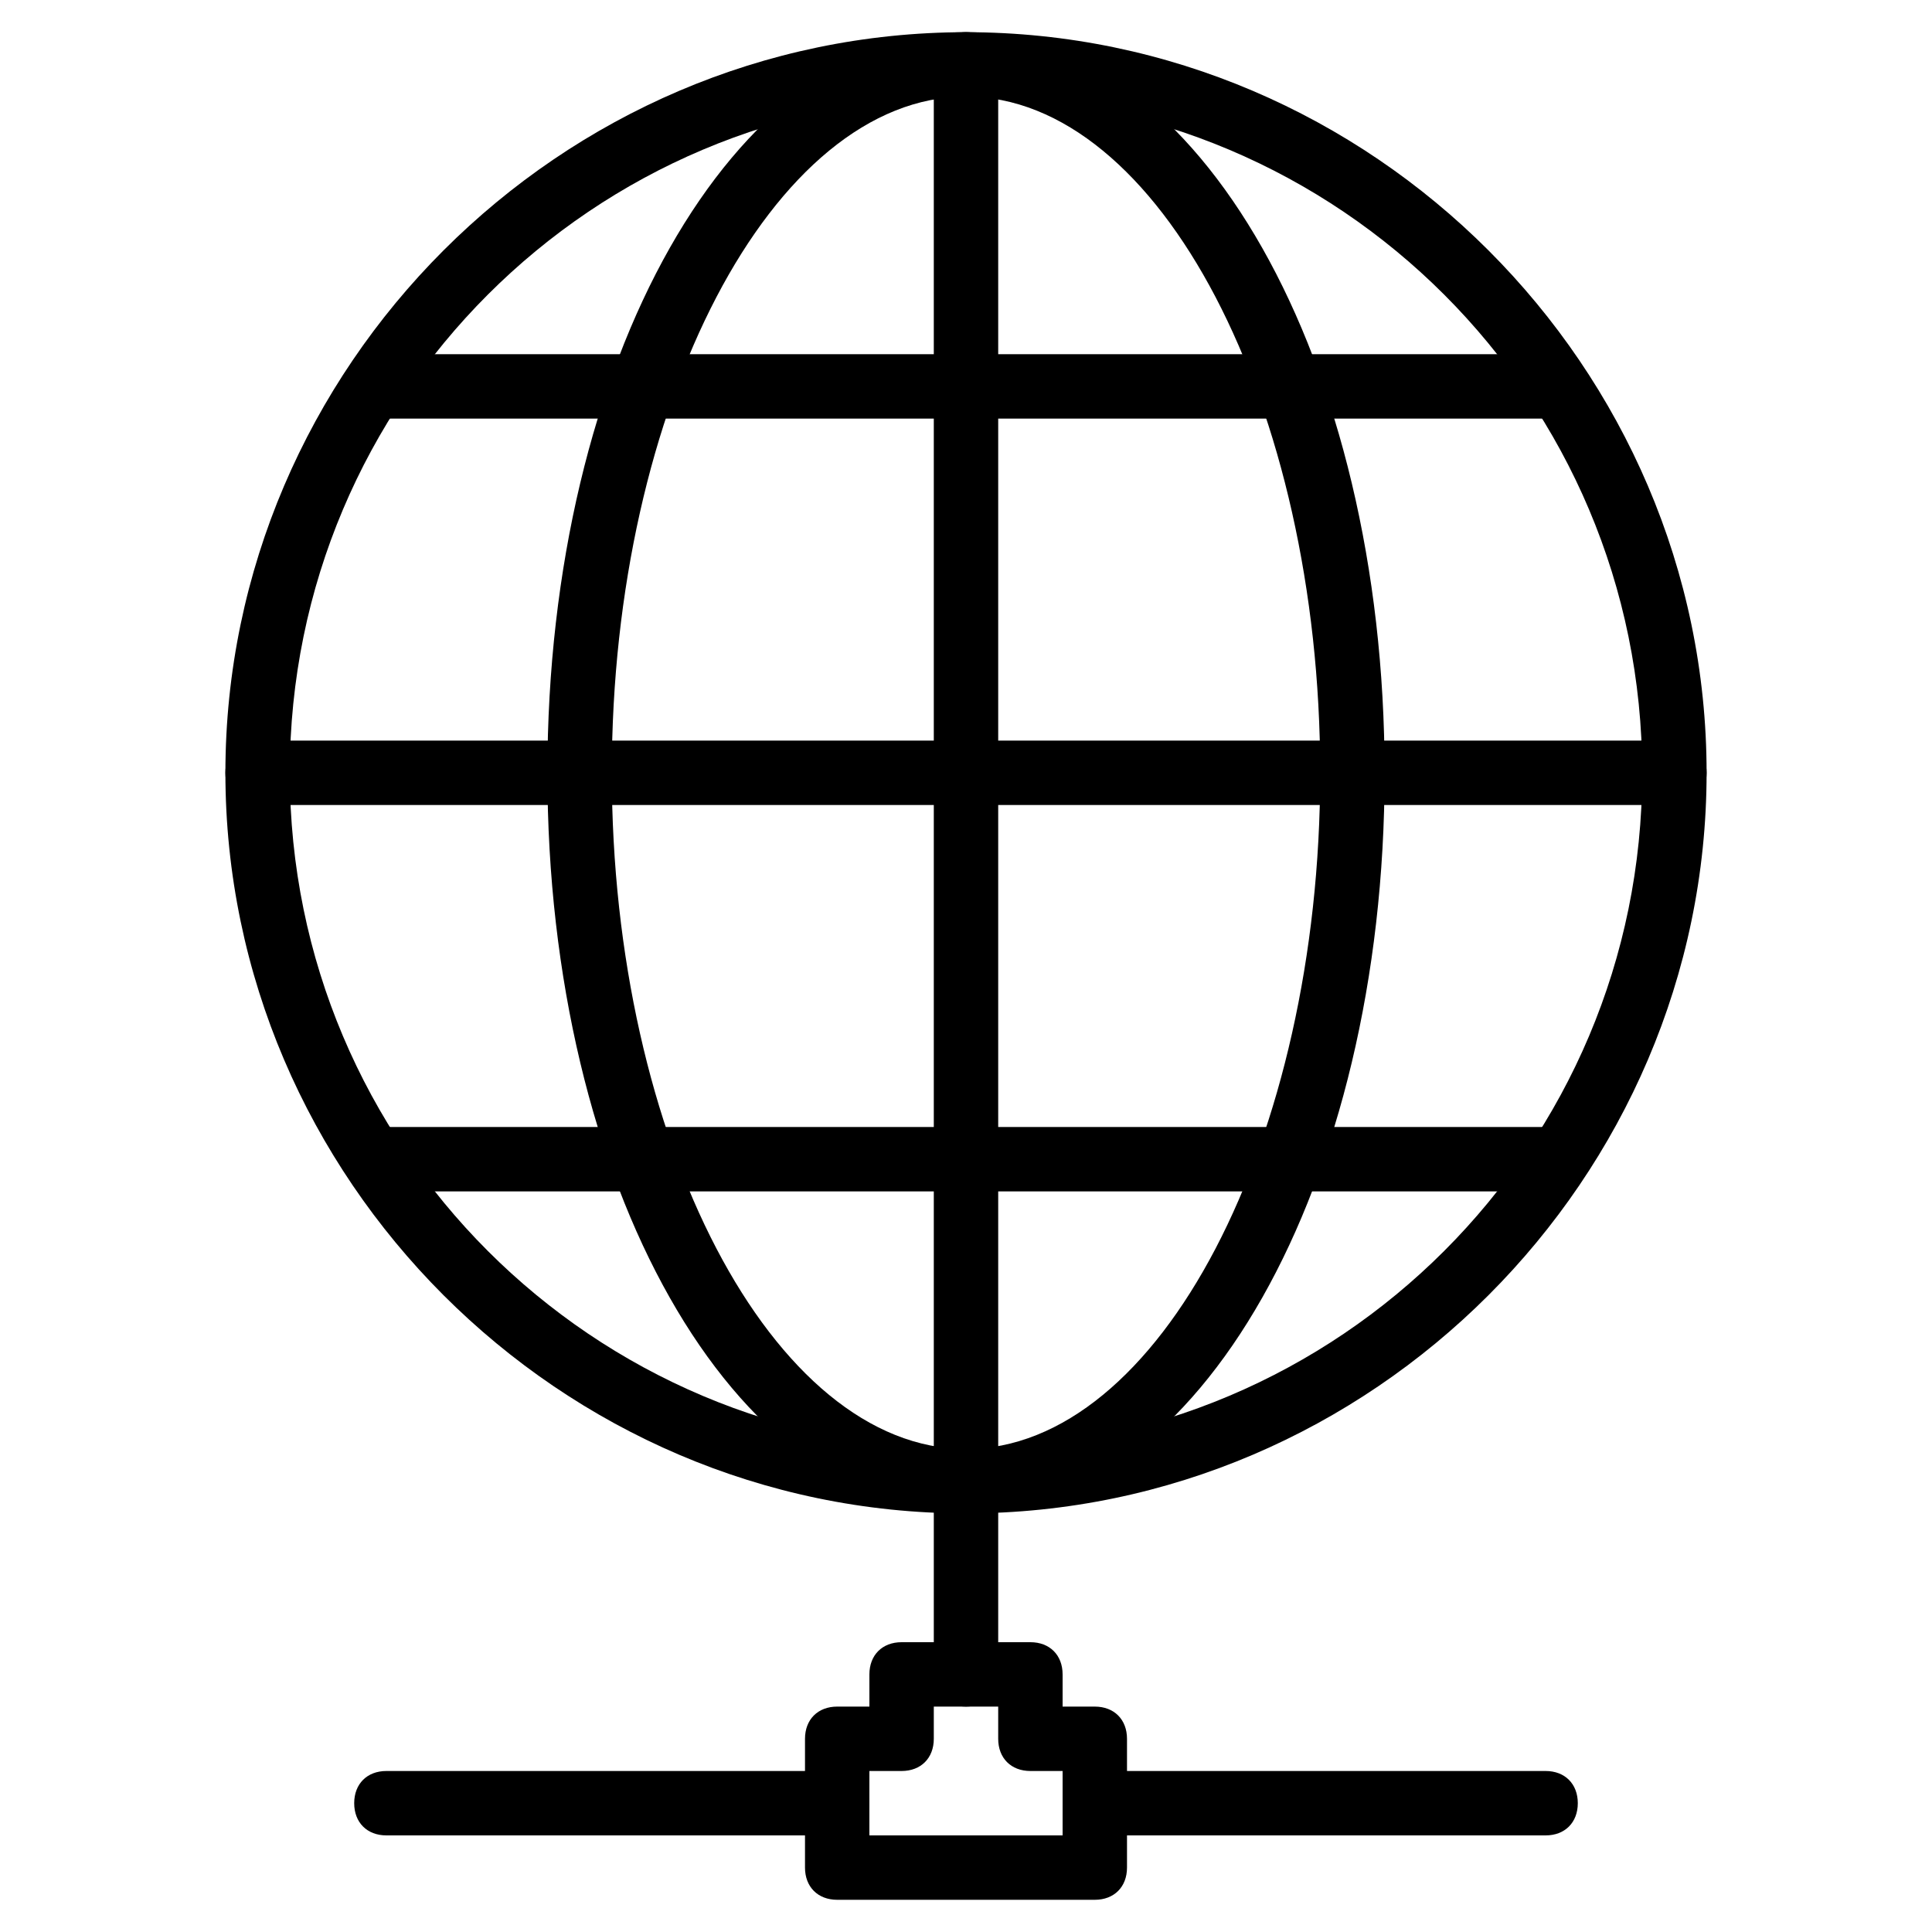 <?xml version="1.0" encoding="utf-8"?>
<!-- Generator: Adobe Illustrator 19.0.0, SVG Export Plug-In . SVG Version: 6.00 Build 0)  -->
<svg version="1.1" id="Layer_1" xmlns="http://www.w3.org/2000/svg" xmlns:xlink="http://www.w3.org/1999/xlink" x="0px" y="0px"
	 viewBox="0 0 30 30" style="enable-background:new 0 0 30 30;" xml:space="preserve">
<g>
	<g>
		<path d="M15,23.5C8.7,23.5,3.5,18.3,3.5,12S8.7,0.5,15,0.5S26.5,5.7,26.5,12S21.3,23.5,15,23.5z M15,1.5C9.2,1.5,4.5,6.2,4.5,12
			S9.2,22.5,15,22.5S25.5,17.8,25.5,12S20.8,1.5,15,1.5z"/>
	</g>
	<g>
		<path d="M15,23.5c-3.6,0-6.5-5.1-6.5-11.5S11.4,0.5,15,0.5s6.5,5.1,6.5,11.5S18.6,23.5,15,23.5z M15,1.5c-3,0-5.5,4.8-5.5,10.5
			S12,22.5,15,22.5s5.5-4.8,5.5-10.5S18,1.5,15,1.5z"/>
	</g>
	<g>
		<path d="M24,6.5H6C5.7,6.5,5.5,6.3,5.5,6S5.7,5.5,6,5.5h18c0.3,0,0.5,0.2,0.5,0.5S24.3,6.5,24,6.5z"/>
	</g>
	<g>
		<path d="M15,23.5c-0.3,0-0.5-0.2-0.5-0.5V1c0-0.3,0.2-0.5,0.5-0.5s0.5,0.2,0.5,0.5v22C15.5,23.3,15.3,23.5,15,23.5z"/>
	</g>
	<g>
		<path d="M26,12.5H4c-0.3,0-0.5-0.2-0.5-0.5s0.2-0.5,0.5-0.5h22c0.3,0,0.5,0.2,0.5,0.5S26.3,12.5,26,12.5z"/>
	</g>
	<g>
		<path d="M24,18.5H6c-0.3,0-0.5-0.2-0.5-0.5s0.2-0.5,0.5-0.5h18c0.3,0,0.5,0.2,0.5,0.5S24.3,18.5,24,18.5z"/>
	</g>
	<g>
		<g>
			<g>
				<path d="M17,29.5h-4c-0.3,0-0.5-0.2-0.5-0.5v-2c0-0.3,0.2-0.5,0.5-0.5h0.5V26c0-0.3,0.2-0.5,0.5-0.5h2c0.3,0,0.5,0.2,0.5,0.5
					v0.5H17c0.3,0,0.5,0.2,0.5,0.5v2C17.5,29.3,17.3,29.5,17,29.5z M13.5,28.5h3v-1H16c-0.3,0-0.5-0.2-0.5-0.5v-0.5h-1V27
					c0,0.3-0.2,0.5-0.5,0.5h-0.5V28.5z"/>
			</g>
			<g>
				<path d="M15,26.5c-0.3,0-0.5-0.2-0.5-0.5v-3c0-0.3,0.2-0.5,0.5-0.5s0.5,0.2,0.5,0.5v3C15.5,26.3,15.3,26.5,15,26.5z"/>
			</g>
			<g>
				<path d="M24,28.5h-7c-0.3,0-0.5-0.2-0.5-0.5s0.2-0.5,0.5-0.5h7c0.3,0,0.5,0.2,0.5,0.5S24.3,28.5,24,28.5z"/>
			</g>
			<g>
				<path d="M13,28.5H6c-0.3,0-0.5-0.2-0.5-0.5s0.2-0.5,0.5-0.5h7c0.3,0,0.5,0.2,0.5,0.5S13.3,28.5,13,28.5z"/>
			</g>
		</g>
	</g>
</g>
</svg>

